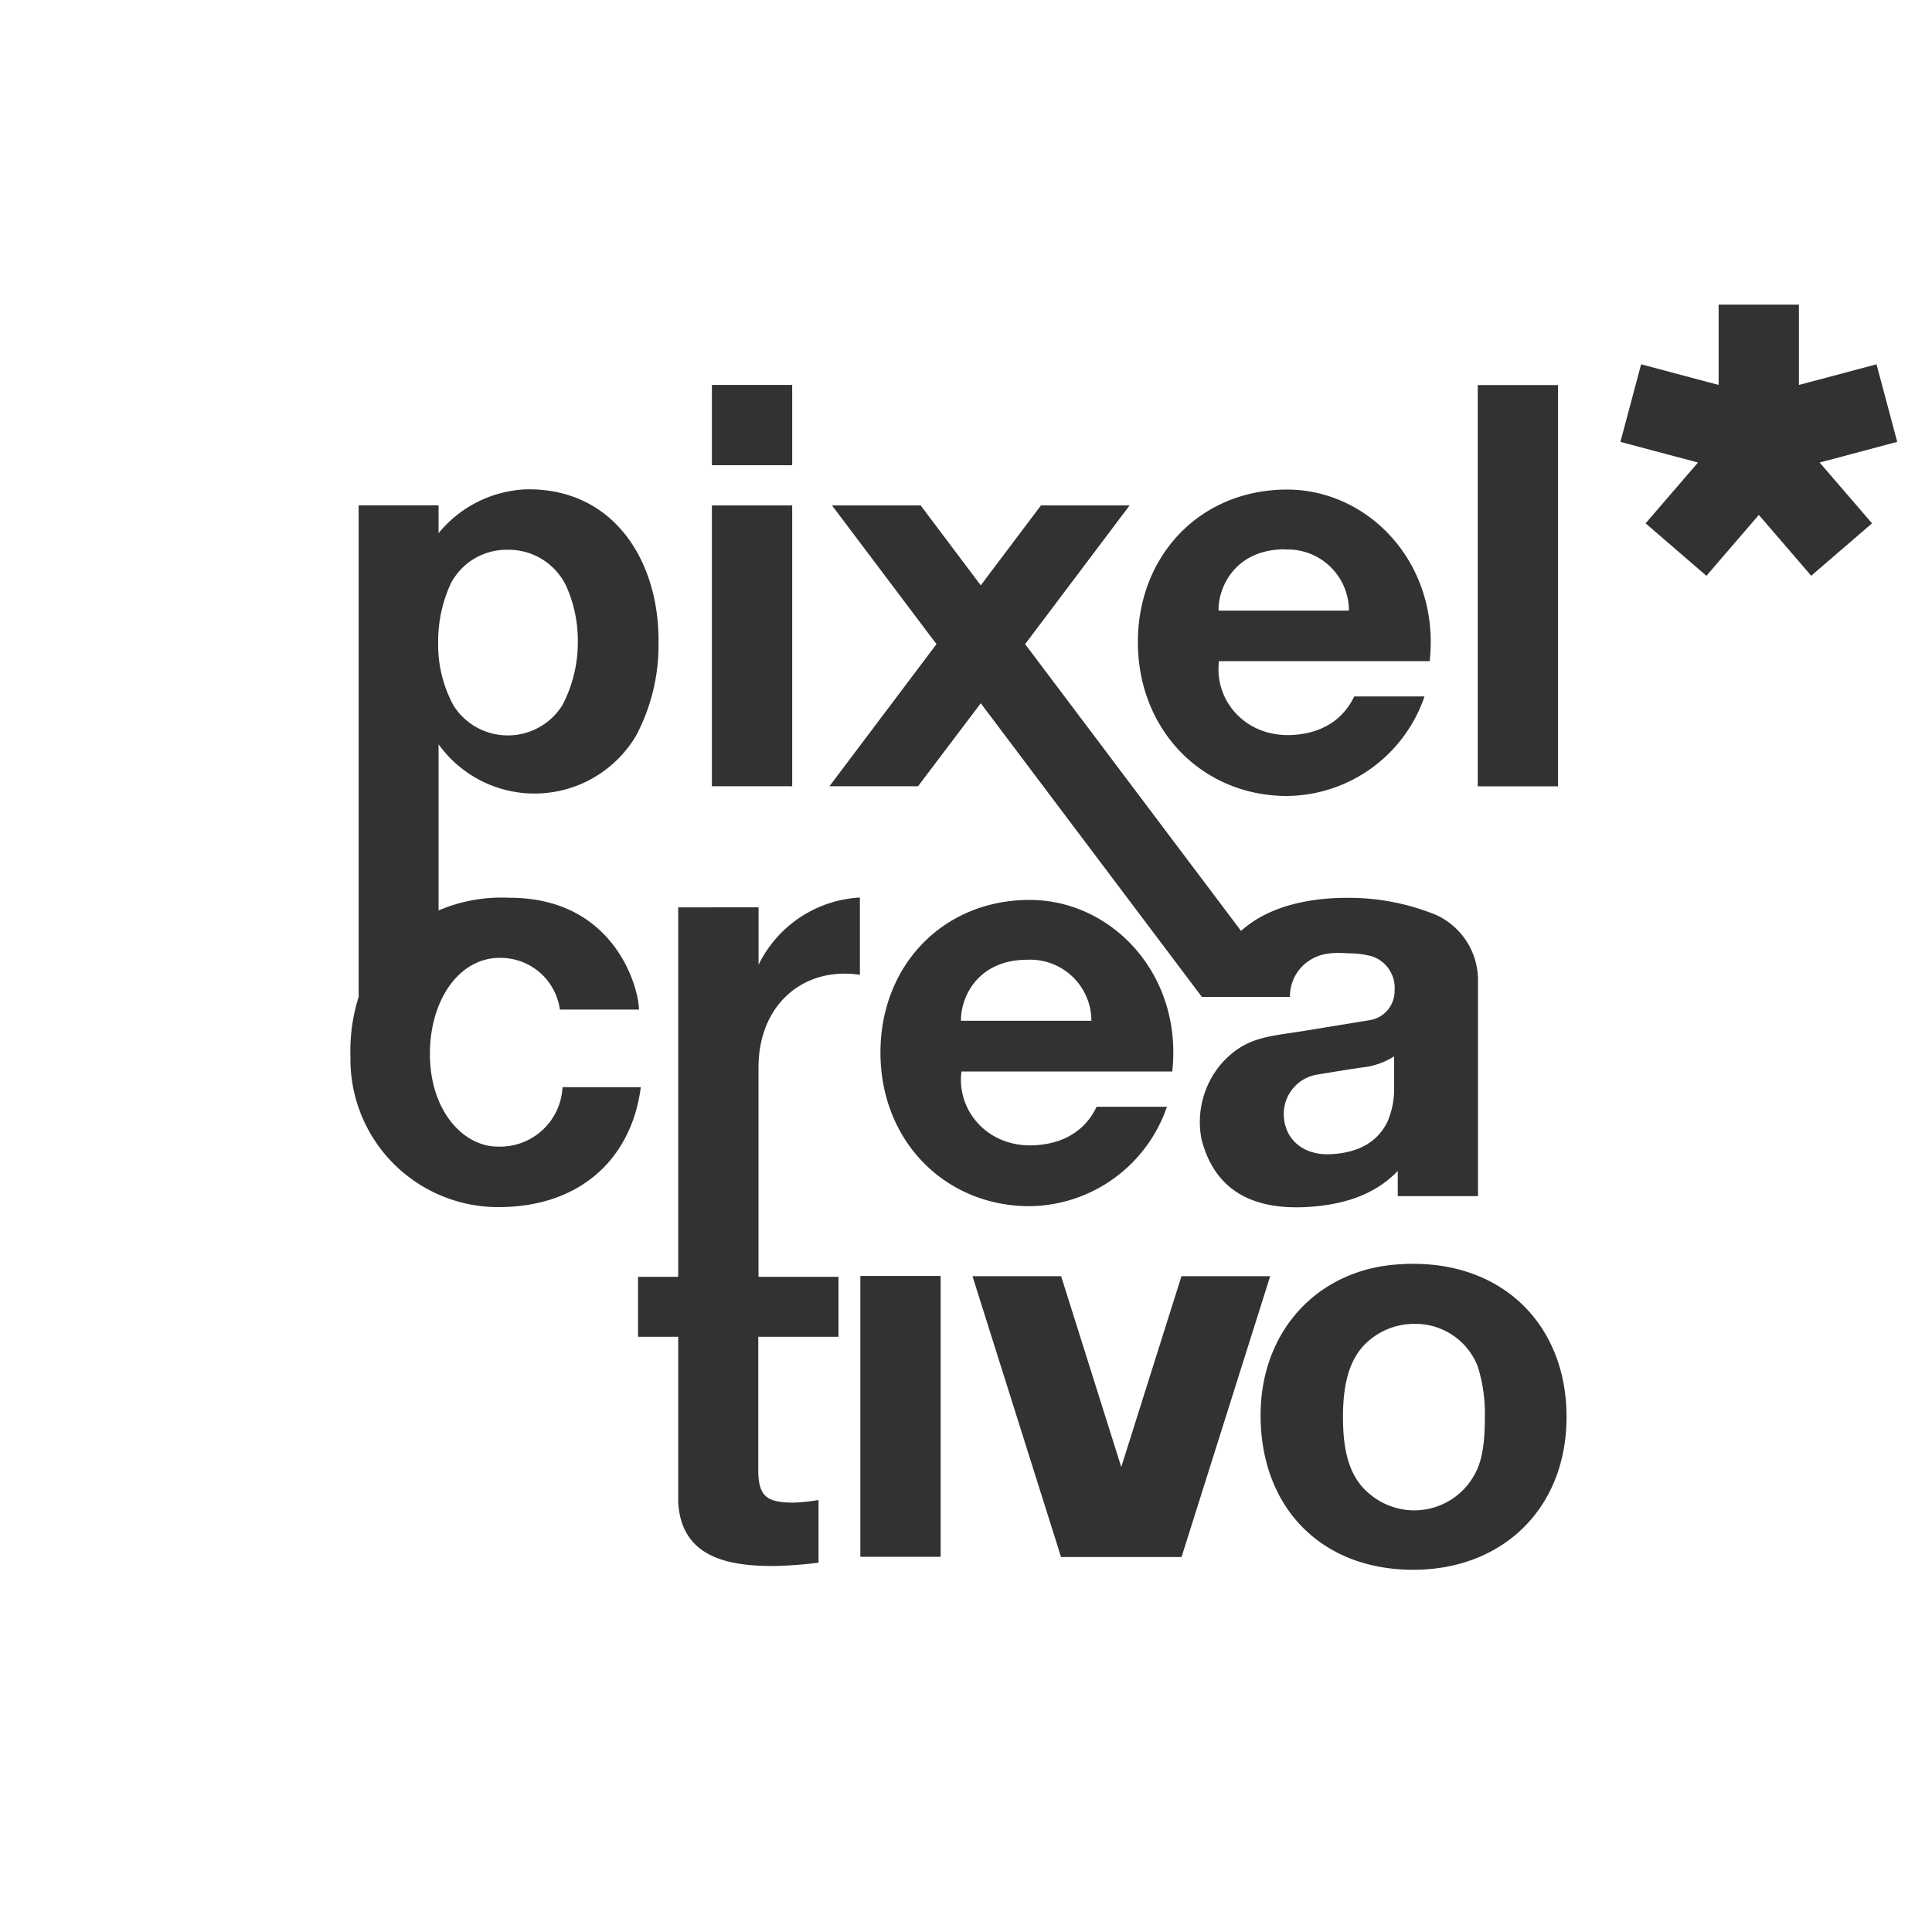 <svg xmlns="http://www.w3.org/2000/svg" id="Capa_1" data-name="Capa 1" viewBox="0 0 250 250"><defs><style>.cls-1{fill:#323232;}</style></defs><title>B134-25PXL CRTVO</title><polygon class="cls-1" points="245.5 57.18 242.82 47.14 232.78 49.81 232.78 39.42 222.39 39.42 222.39 49.81 212.36 47.14 209.68 57.18 219.72 59.85 212.94 67.72 220.81 74.51 227.59 66.63 234.37 74.5 242.24 67.72 235.46 59.85 245.5 57.18"></polygon><rect class="cls-1" x="111.33" y="165.11" width="10.39" height="36.34"></rect><rect class="cls-1" x="92.12" y="49.81" width="10.39" height="10.39"></rect><rect class="cls-1" x="92.12" y="65.4" width="10.39" height="36.34"></rect><path class="cls-1" d="M166.54,103a19,19,0,0,0,17.79-12.88h-9.1c-.94,2-3.19,4.85-8.35,5-5.87.12-9.77-4.56-9.14-9.57H185c1.37-12.54-7.81-22.2-18.45-22.2-11.25,0-19.31,8.54-19.31,19.74C147.26,94.61,155.7,103,166.54,103Zm-.27-31.89a7.92,7.92,0,0,1,8.28,7.9H157.68C157.62,76,159.82,71.08,166.27,71.08Z"></path><path class="cls-1" d="M133.22,156.08A19,19,0,0,0,151,143.21h-9.1c-.93,2-3.18,4.85-8.35,5-5.87.13-9.77-4.56-9.14-9.56h27.28c1.37-12.55-7.81-22.2-18.45-22.2-11.25,0-19.31,8.53-19.31,19.74C113.93,147.72,122.38,156.08,133.22,156.08Zm-.28-31.89a7.93,7.93,0,0,1,8.29,7.9H124.35C124.3,129.07,126.49,124.19,132.94,124.19Z"></path><rect class="cls-1" x="191.22" y="49.83" width="10.39" height="51.92"></rect><path class="cls-1" d="M182.88,163.54c-.53,0-1.06,0-1.58.05-10.59.5-18.18,8.49-18.18,19.54,0,11.91,7.82,20,19.76,20,11.51,0,19.83-7.89,19.83-19.8C202.71,171.81,194.9,163.54,182.88,163.54Zm0,31.9a9,9,0,0,1-5.8-2.25c-2.52-2.14-3.3-5.51-3.3-9.83,0-4.49.9-8,3.64-10.12a9,9,0,0,1,5.46-1.93,8.65,8.65,0,0,1,8.31,5.43,20,20,0,0,1,.95,6.59c0,2.8-.22,5.3-1.16,7.15A8.9,8.9,0,0,1,182.88,195.44Z"></path><polygon class="cls-1" points="145.09 189.83 137.31 165.14 125.84 165.14 137.3 201.48 152.89 201.48 164.36 165.14 152.88 165.14 145.09 189.83"></polygon><path class="cls-1" d="M118.79,101.74,126.91,91l28.61,38h11.4a5.53,5.53,0,0,1,2.57-4.75c1.59-1,3.14-1,5-.89a11.47,11.47,0,0,1,3.05.39,4.3,4.3,0,0,1,2.92,4.42,3.82,3.82,0,0,1-3.06,3.81l-8.49,1.39c-4.74.79-7.8.71-11,4.43a11.63,11.63,0,0,0-2.43,9.64c1.45,5.58,5.44,9.33,14.05,8.72,3.61-.26,8.06-1.2,11.34-4.64v3.26h10.38V127.06a9.28,9.28,0,0,0-5.38-8.65,29.92,29.92,0,0,0-11.61-2.23c-3.25,0-9.46.48-13.67,4.28L132.65,83.35,146.17,65.4H134.7l-7.79,10.34L119.13,65.4H107.66l13.52,17.95-13.85,18.39Zm61.6,38.79a10.6,10.6,0,0,1-.85,4.61c-1.23,2.53-3.58,4-7.27,4.21s-6.18-2-6.15-5.3a5.15,5.15,0,0,1,4.34-5c1.71-.28,4-.67,5.87-.93a9.43,9.43,0,0,0,4.07-1.43Z"></path><path class="cls-1" d="M65.73,71.14a8.25,8.25,0,0,1,7.56,4.74,17.24,17.24,0,0,1,1.48,7.26,17.44,17.44,0,0,1-2,8.11,8.32,8.32,0,0,1-14.07.07,16.45,16.45,0,0,1-2-8.17,17.83,17.83,0,0,1,1.67-7.72A8.16,8.16,0,0,1,65.73,71.14Zm7.06,69.54a8.09,8.09,0,0,1-8.37,7.69c-4.48,0-8.79-4.63-8.79-12,0-7,3.81-12.42,9-12.42a7.75,7.75,0,0,1,7.82,6.69H82.68c0-2.69-3.06-14.47-16.75-14.47a20.79,20.79,0,0,0-9.18,1.64V96.31a15.28,15.28,0,0,0,25.54-1.08,24.91,24.91,0,0,0,2.92-11.8c.22-10.59-5.64-20.3-17.12-20.11A15.44,15.44,0,0,0,56.75,69V65.39H46.41V129a23.13,23.13,0,0,0-1.06,7.76A19.12,19.12,0,0,0,64.49,156.2c10.6,0,17.23-6.27,18.43-15.52Z"></path><path class="cls-1" d="M98.15,138.14c0-8.17,5.84-13.09,13.12-12v-10a15.52,15.52,0,0,0-13.11,8.7v-7.43H87.76v47.81h-5.2v7.76h5.2v21.36h0c.35,6.92,6,8.3,12.16,8.3a52.11,52.11,0,0,0,6-.43v-8.11a25.86,25.86,0,0,1-3.16.34c-3.51,0-4.64-.75-4.64-4.26v-17.2H108.5v-7.76H98.15v-27Z"></path></svg>